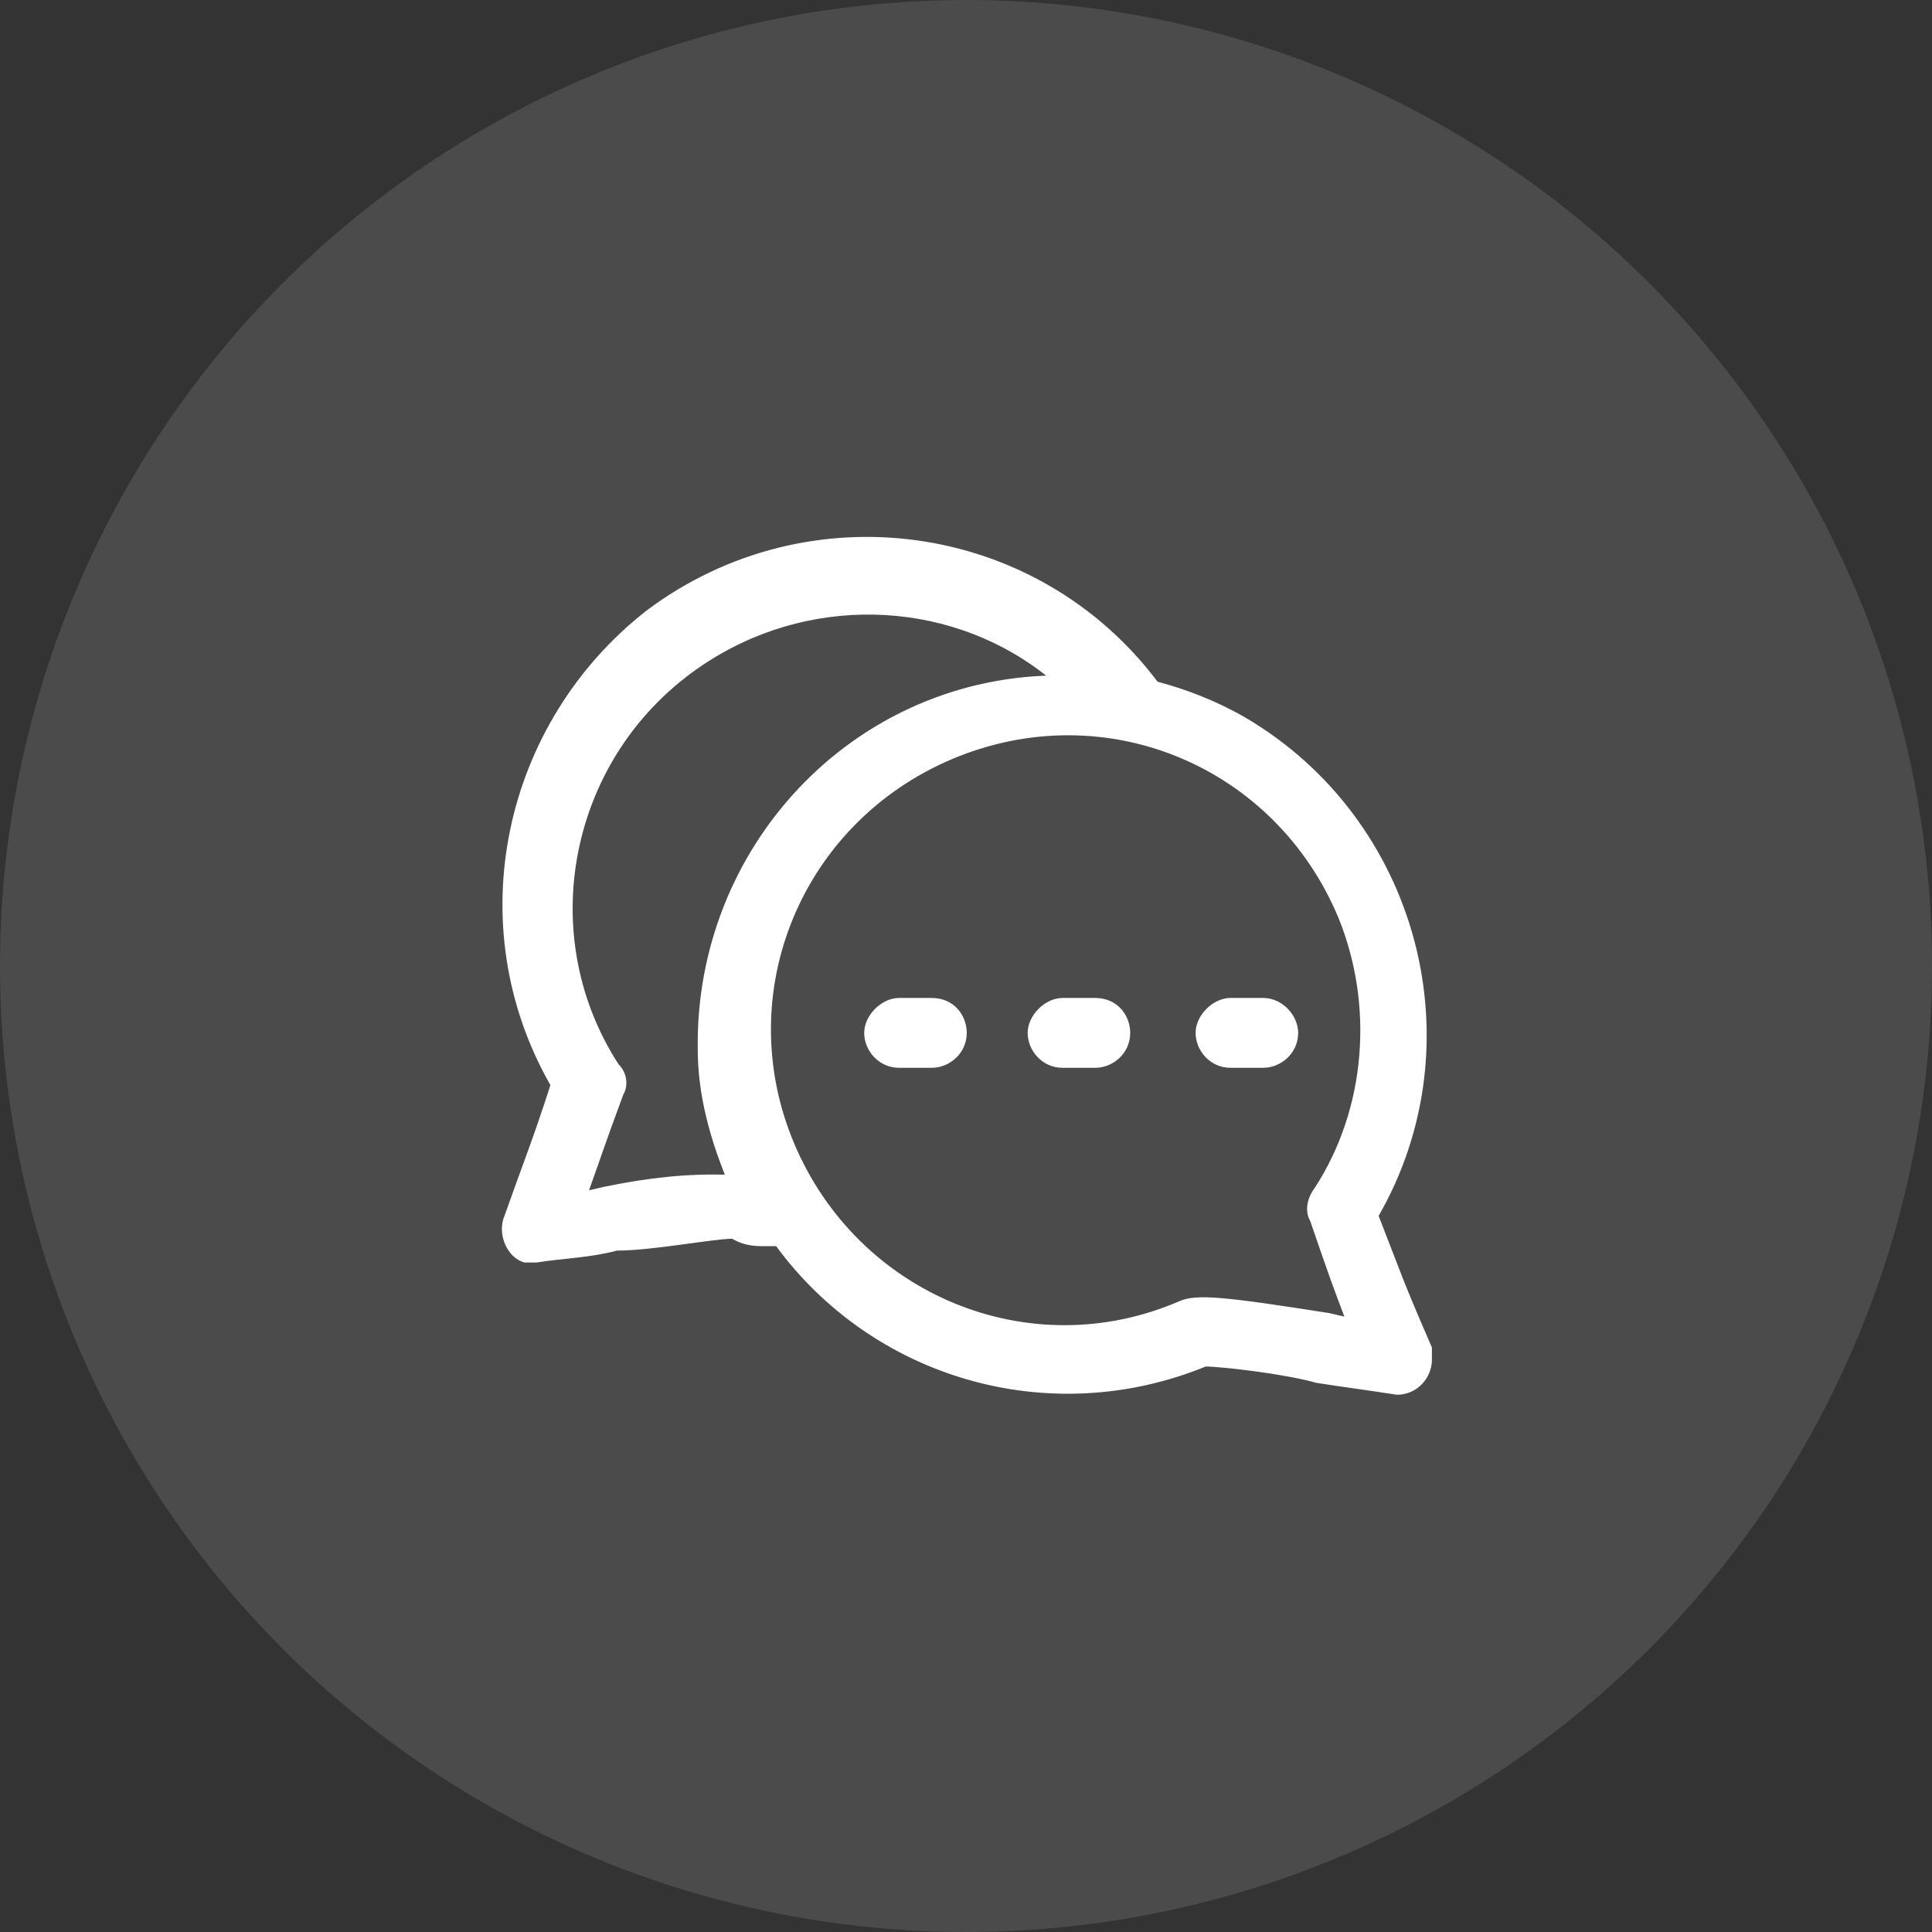 <?xml version="1.0" encoding="utf-8"?>
<!-- Generator: Adobe Illustrator 25.4.1, SVG Export Plug-In . SVG Version: 6.00 Build 0)  -->
<svg version="1.1" id="Calque_1" xmlns="http://www.w3.org/2000/svg" xmlns:xlink="http://www.w3.org/1999/xlink" x="0px" y="0px"
	 viewBox="0 0 130 130" style="enable-background:new 0 0 130 130;" xml:space="preserve">
<rect x="0" y="0" width="130" height="130" fill="#333333" stroke="none"/>
<style type="text/css">
	.st0{opacity:0.12;fill:#FFFFFF;enable-background:new    ;}
	.st1{fill:#FFFFFF;stroke:#FFFFFF;stroke-width:0.3;stroke-miterlimit:10;}
</style>
<g>
	<g>
		<g>
			<circle class="st0" cx="65" cy="65" r="65"/>
		</g>
	</g>
	<g>
		<path class="st1" d="M92.6,81.8c6.7-11.6,2.7-26.6-8.9-33.4c-1.9-1.1-4-1.9-5.9-2.4c-8.1-10.8-23.4-12.9-34.2-4.8
			C34,48.7,31,62.2,37.2,73c-1.3,4-1.6,4.6-3.2,9.1c-0.3,1.1,0.3,2.4,1.3,2.7c0.3,0,0.5,0,0.8,0c1.9-0.3,3.5-0.3,5.4-0.8
			c2.4,0,6.5-0.8,7.8-0.8c0.5,0.3,1.1,0.5,1.9,0.5c0.3,0,0.8,0,1.1,0c6.5,8.9,18.3,12.4,28.8,8.1c1.1,0,5.4,0.5,7.5,1.1
			c1.9,0.3,3.5,0.5,5.4,0.8c1.3,0,2.2-1.1,2.2-2.2c0-0.3,0-0.5,0-0.8C94.2,86.1,94.2,85.9,92.6,81.8z M40.7,80l-1.3,0.3
			c0.8-2.2,1.1-3.2,2.4-6.7c0.3-0.5,0.3-1.3-0.3-1.9c-5.9-9.1-3.2-21.5,6.2-27.4c7.3-4.6,16.7-4,23.1,1.3
			c-13.5,0.3-23.9,11.6-23.7,25c0,3,0.8,5.9,1.9,8.6C46.3,79.1,43.6,79.4,40.7,80z M88.3,82.1c1.3,3.8,1.6,4.6,2.4,6.7l-1.3-0.3
			c-7-1.1-8.9-1.3-10-0.8C69.2,92.1,57.6,87.2,53.3,77s0.5-21.8,10.8-26.1s21.8,0.5,26.1,10.8c2.4,5.9,1.9,12.9-1.6,18.3
			C88,80.8,88,81.6,88.3,82.1L88.3,82.1z M64.9,69.5c0,1.3-1.1,2.2-2.2,2.2h-2.2c-1.3,0-2.2-1.1-2.2-2.2s1.1-2.2,2.2-2.2h2.2
			C64.1,67.3,64.9,68.4,64.9,69.5z M75.9,69.5c0,1.3-1.1,2.2-2.2,2.2h-2.2c-1.3,0-2.2-1.1-2.2-2.2s1.1-2.2,2.2-2.2h2.2
			C75.1,67.3,75.9,68.4,75.9,69.5z M87.2,69.5c0,1.3-1.1,2.2-2.2,2.2h-2.2c-1.3,0-2.2-1.1-2.2-2.2s1.1-2.2,2.2-2.2h2.2
			C86.2,67.3,87.2,68.4,87.2,69.5z"/>
	</g>
</g>
</svg>
